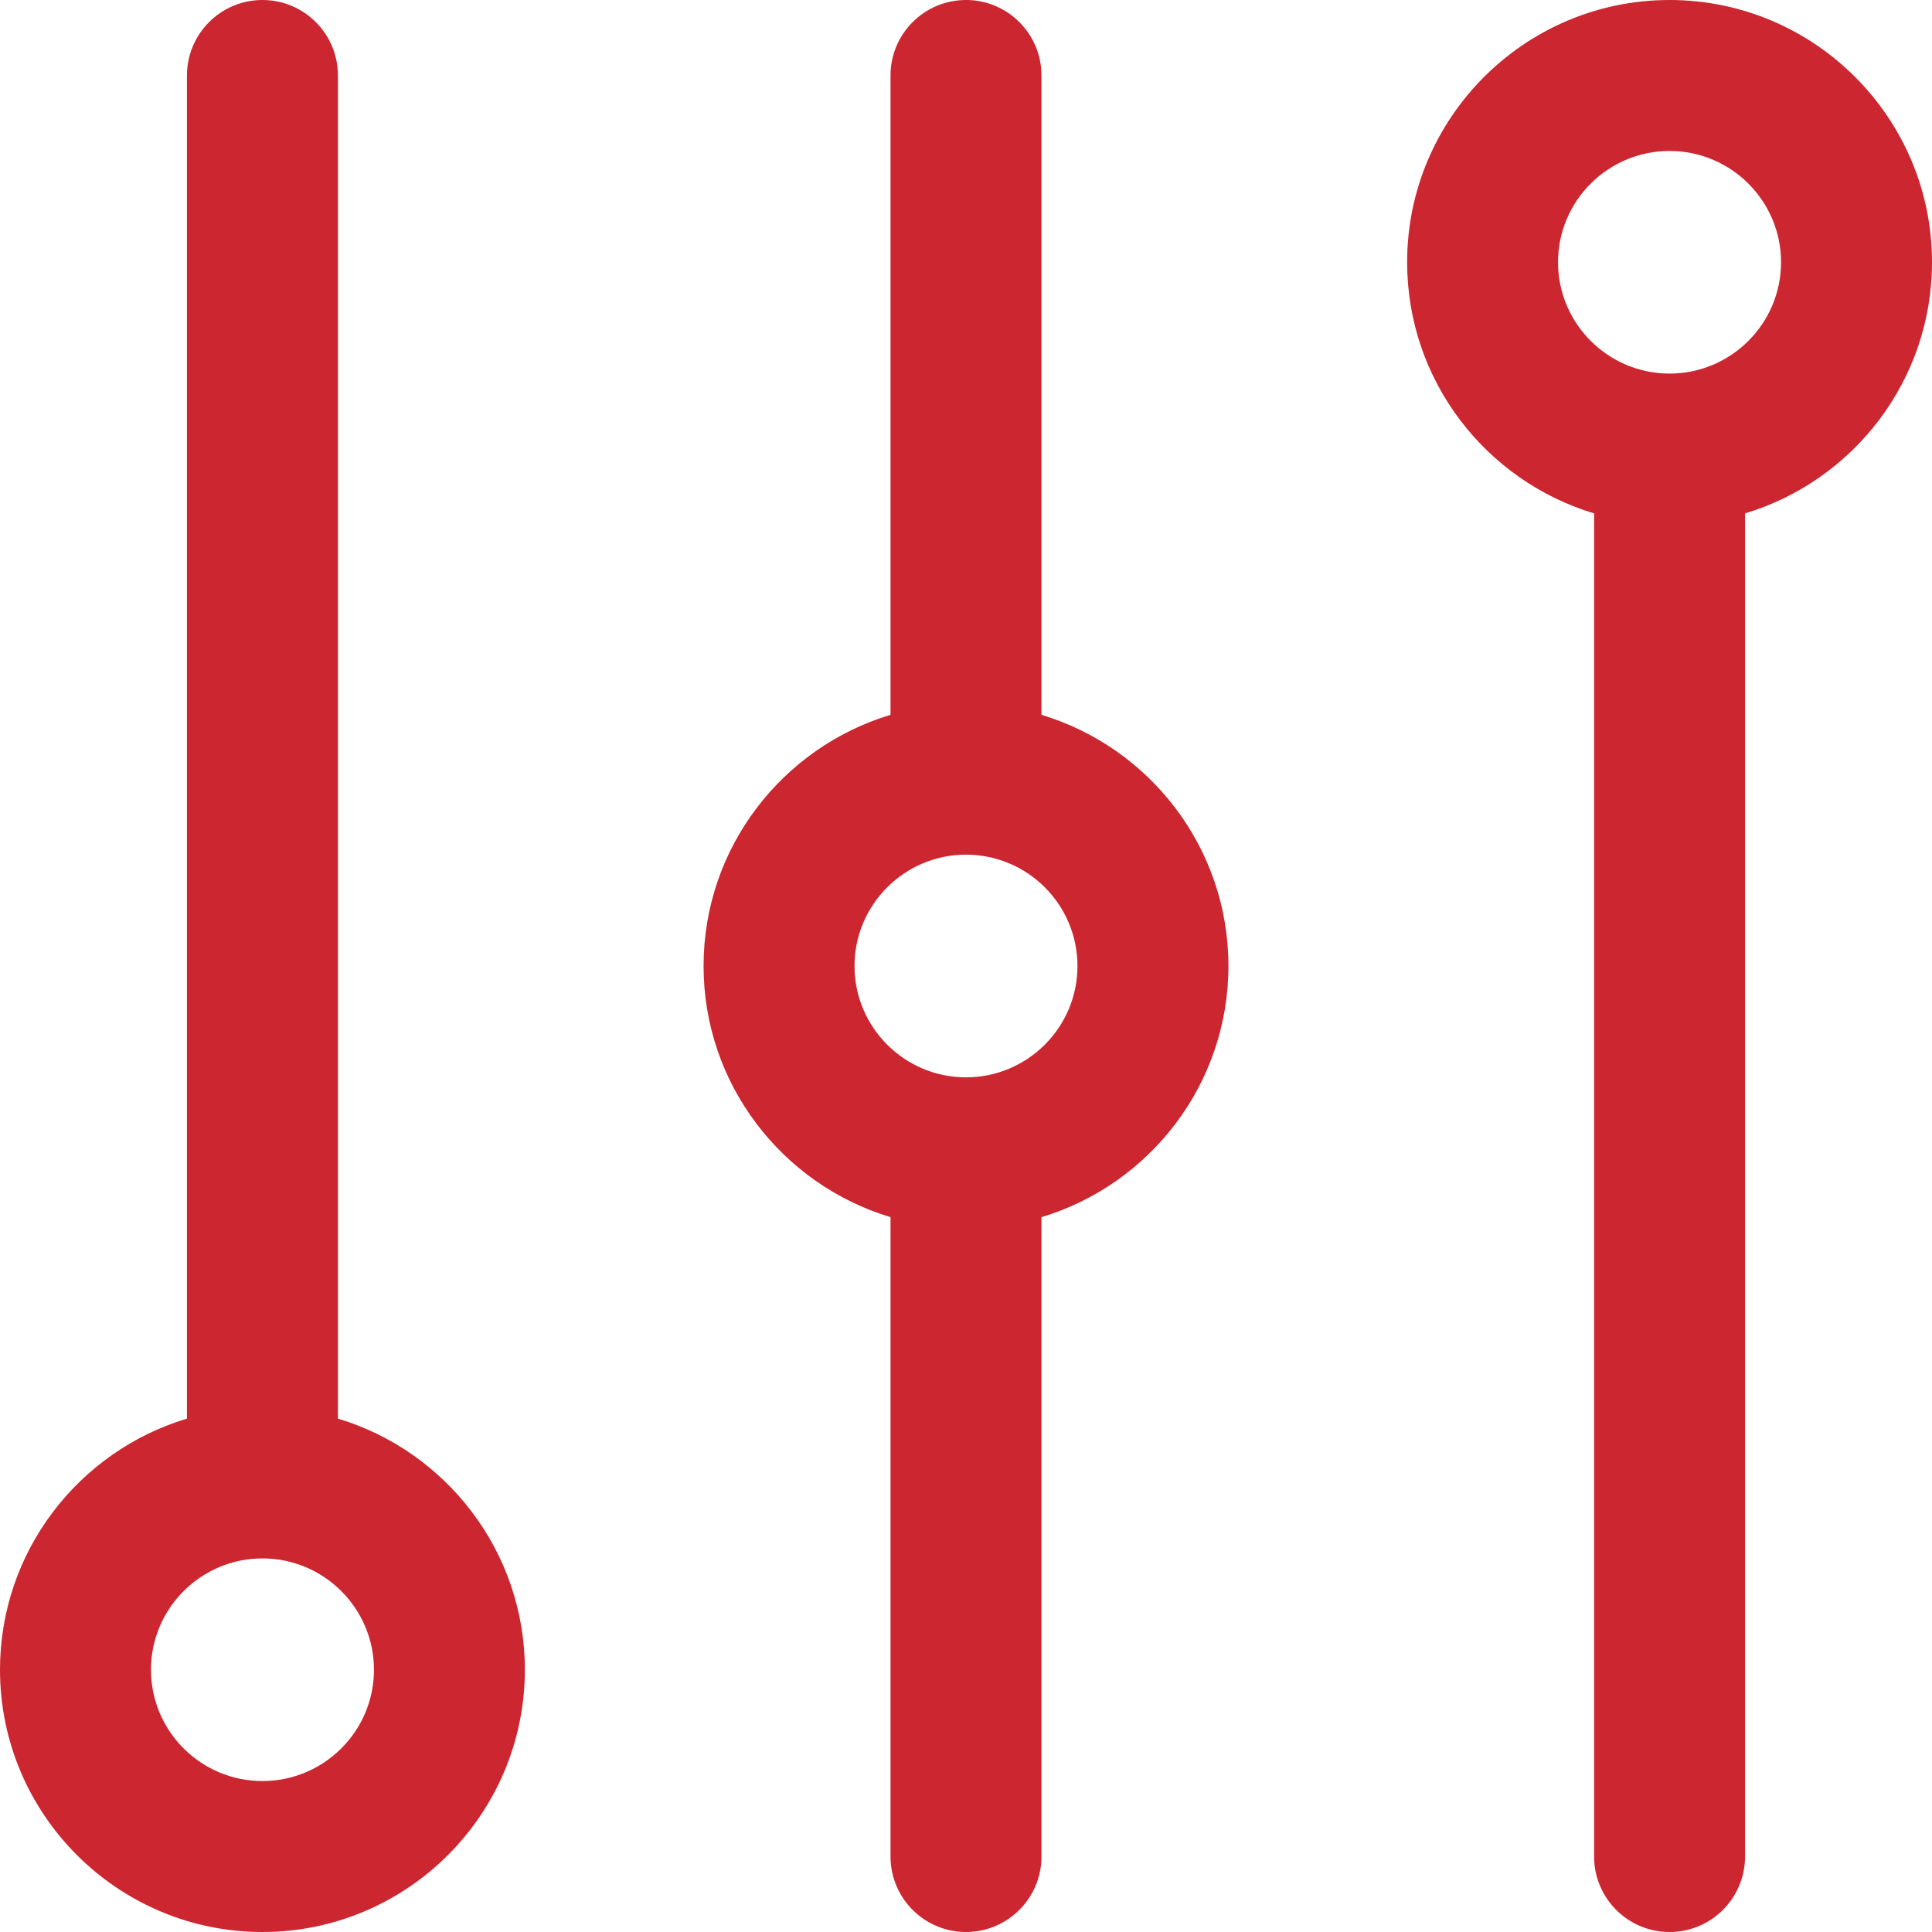 <?xml version="1.0" encoding="UTF-8"?>
<svg width="30px" height="30px" viewBox="0 0 30 30" version="1.1" xmlns="http://www.w3.org/2000/svg" xmlns:xlink="http://www.w3.org/1999/xlink">
    <title>step-1</title>
    <g id="Page-1" stroke="none" stroke-width="1" fill="none" fill-rule="evenodd">
        <g id="landing" transform="translate(-275, -2281)" fill="#CC2630" fill-rule="nonzero">
            <g id="steps-carousel" transform="translate(0, 2194)">
                <path d="M291.172,98.1 L291.172,88.172 C291.172,87.525 290.647,87 290,87 C289.353,87 288.828,87.525 288.828,88.172 L288.828,98.1 C287.15,98.605 285.925,100.161 285.925,102 C285.925,103.839 287.151,105.395 288.828,105.9 L288.828,115.828 C288.828,116.475 289.353,117 290,117 C290.647,117 291.172,116.475 291.172,115.828 L291.172,105.9 C292.85,105.395 294.075,103.839 294.075,102 C294.075,100.161 292.85,98.605 291.172,98.1 Z M290,103.729 C289.045,103.729 288.269,102.953 288.269,102 C288.269,101.047 289.045,100.271 290,100.271 C290.955,100.271 291.731,101.047 291.731,102 C291.731,102.953 290.955,103.729 290,103.729 Z M280.247,109.028 L280.247,88.172 C280.247,87.525 279.723,87 279.075,87 C278.428,87 277.903,87.525 277.903,88.172 L277.903,109.028 C276.226,109.532 275,111.089 275,112.928 C275,115.173 276.828,117 279.075,117 C281.322,117 283.15,115.173 283.15,112.928 C283.15,111.089 281.925,109.532 280.247,109.028 Z M279.075,114.656 C278.121,114.656 277.344,113.881 277.344,112.928 C277.344,111.975 278.121,111.199 279.075,111.199 C280.03,111.199 280.807,111.975 280.807,112.928 C280.807,113.881 280.03,114.656 279.075,114.656 Z M300.925,87 C298.678,87 296.85,88.827 296.85,91.072 C296.85,92.911 298.075,94.468 299.753,94.972 L299.753,115.828 C299.753,116.475 300.277,117 300.925,117 C301.572,117 302.097,116.475 302.097,115.828 L302.097,94.972 C303.774,94.468 305,92.911 305,91.072 C305,88.827 303.172,87 300.925,87 Z M300.925,92.801 C299.97,92.801 299.193,92.025 299.193,91.072 C299.193,90.119 299.97,89.344 300.925,89.344 C301.879,89.344 302.656,90.119 302.656,91.072 C302.656,92.025 301.879,92.801 300.925,92.801 Z" id="step-1"></path>
            </g>
        </g>
    </g>
</svg>